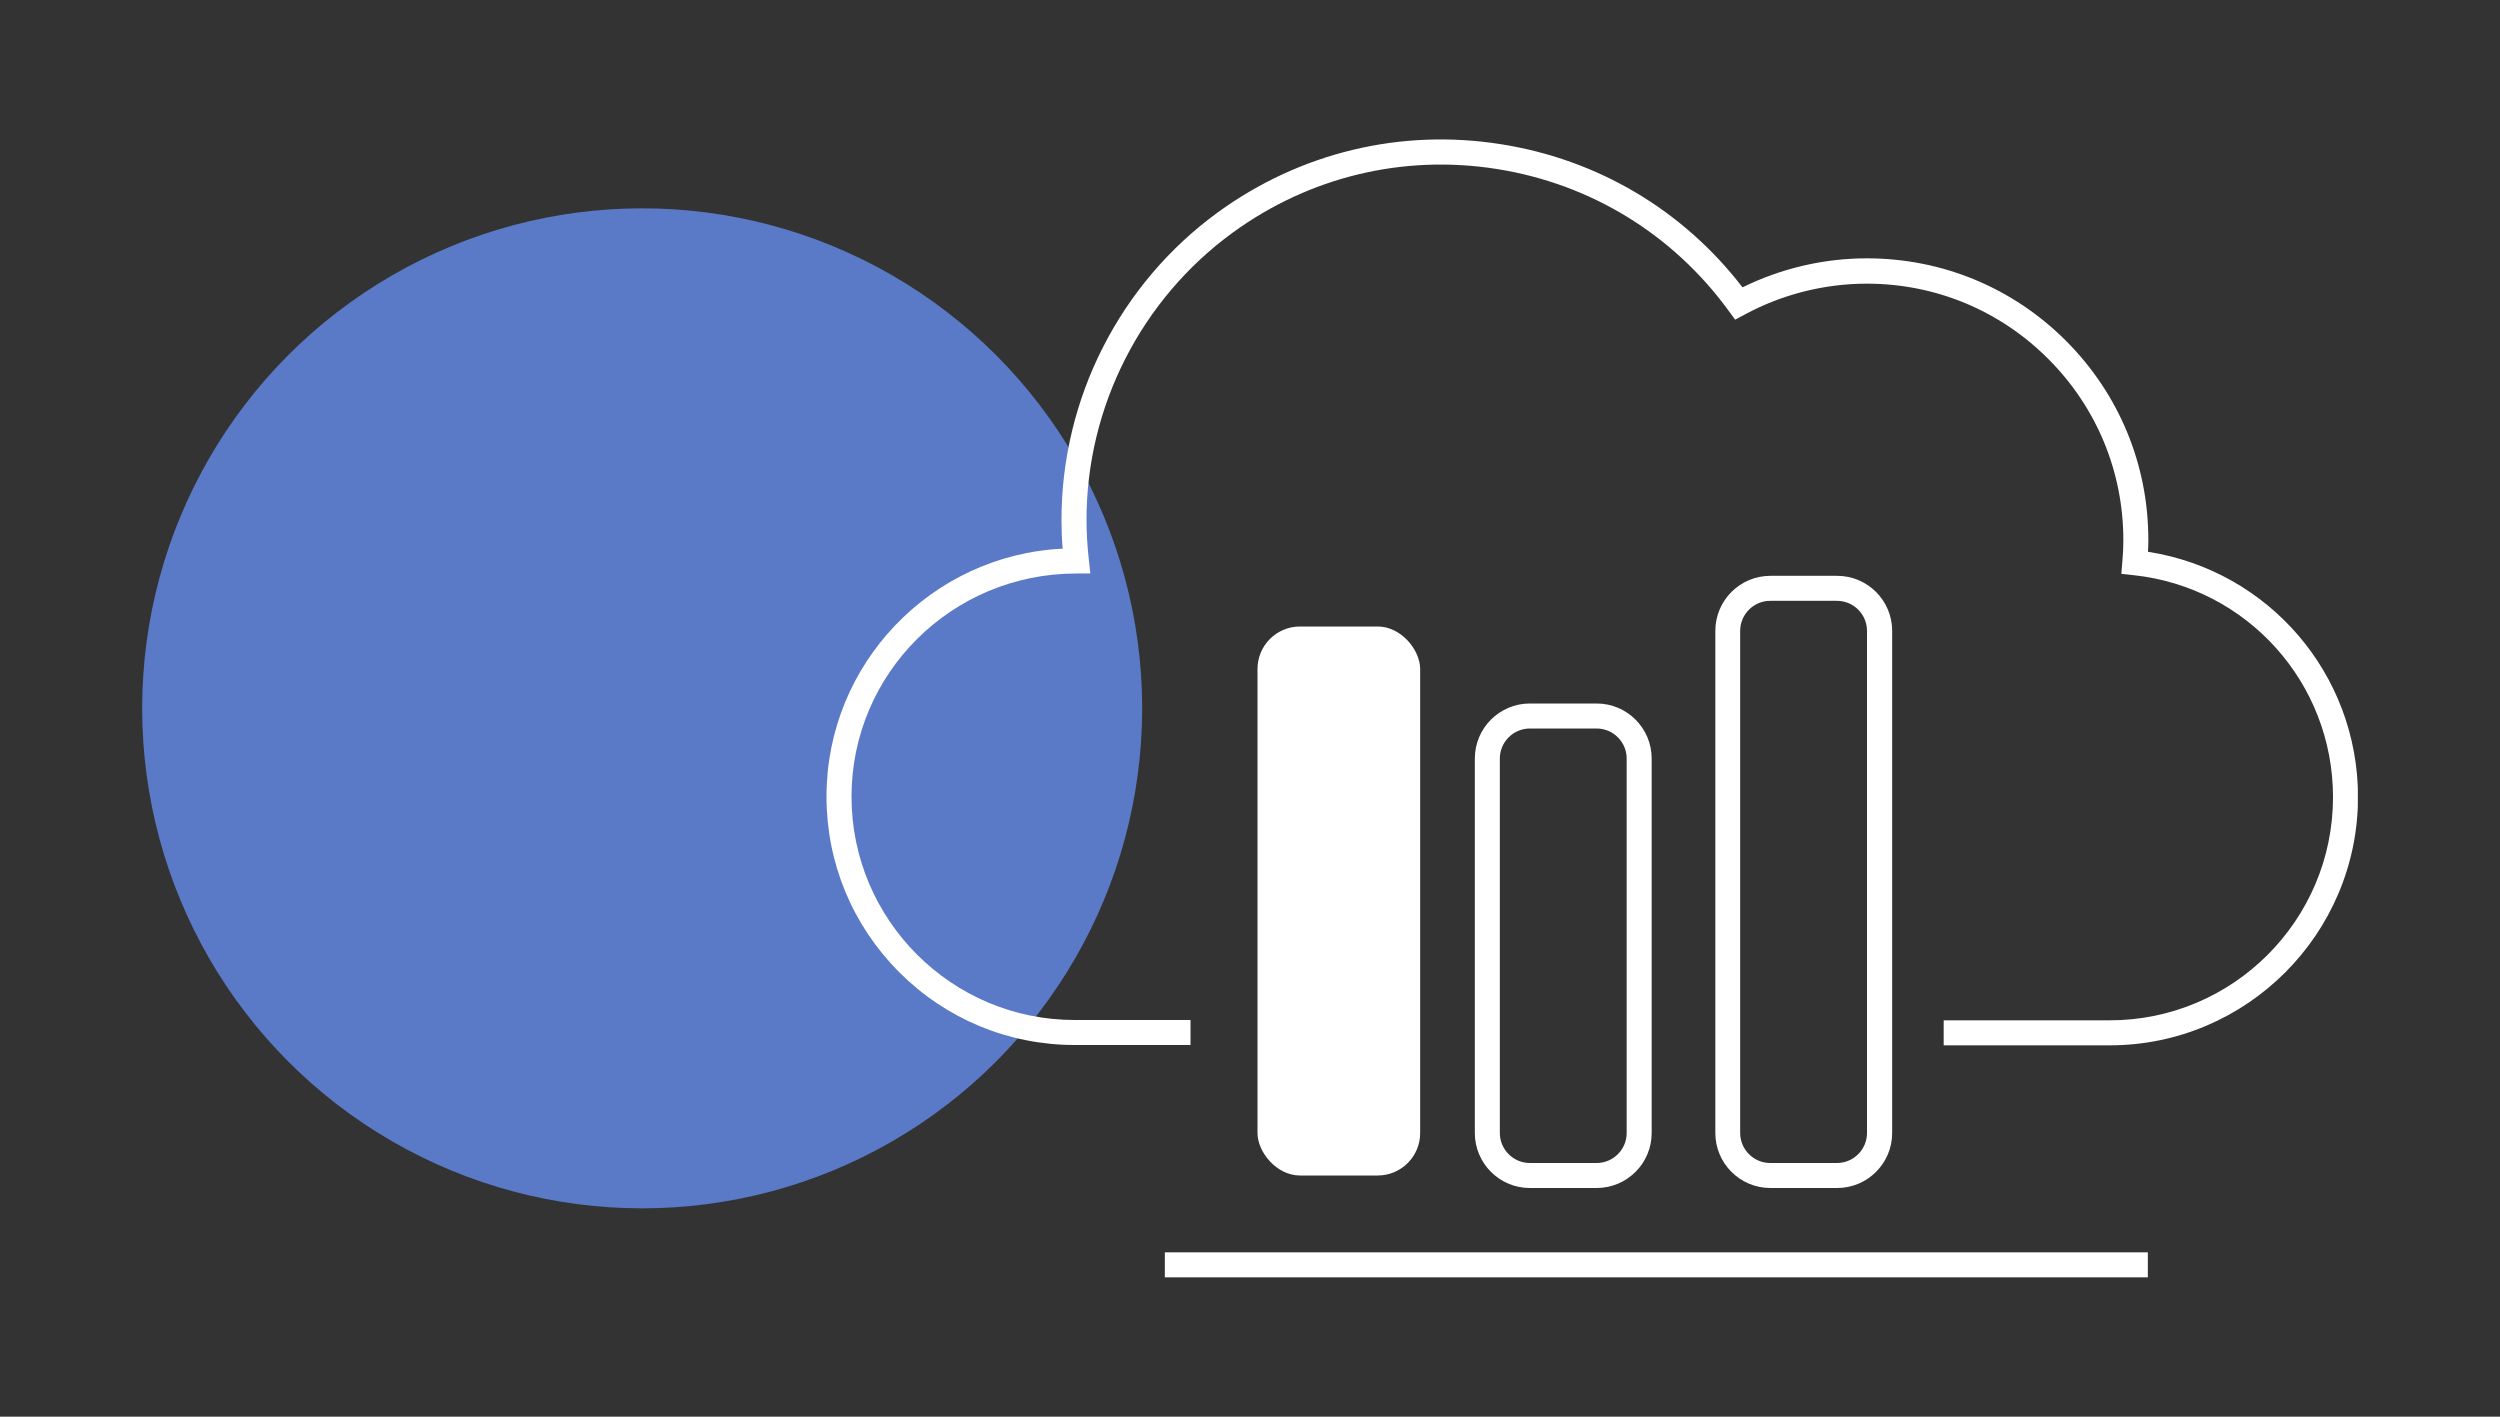 <?xml version="1.0" encoding="UTF-8"?>
<svg xmlns="http://www.w3.org/2000/svg" xmlns:xlink="http://www.w3.org/1999/xlink" id="Calque_1" data-name="Calque 1" viewBox="0 0 150 85" width="150px" height="85px">
  <rect x="0" y="0" width="150" height="85" fill="#333333" stroke="none"/>
  <defs>
    <style>
      .cls-1 {
        fill: none;
      }

      .cls-1, .cls-2, .cls-3 {
        stroke-width: 0px;
      }

      .cls-2 {
        fill: #5a7ac7;
      }

      .cls-4 {
        clip-path: url(#clippath);
      }

      .cls-3 {
        fill: #fff;
      }
    </style>
    <clipPath id="clippath">
      <rect class="cls-1" x="49.59" y="8.36" width="91.88" height="68.28"></rect>
    </clipPath>
  </defs>
  <circle id="Ellipse_59" data-name="Ellipse 59" class="cls-2" cx="38.53" cy="42.5" r="30"></circle>
  <g id="Groupe_579" data-name="Groupe 579">
    <g class="cls-4">
      <g>
        <path class="cls-3" d="M128.88,33.08c.01-.23.02-.47.02-.7,0-4.51-1.76-8.75-4.95-11.94-3.19-3.19-7.43-4.94-11.94-4.94h0c-2.58,0-5.14.6-7.46,1.74-3.57-4.64-8.7-7.68-14.51-8.59-6.02-.95-12.04.51-16.97,4.09-5.88,4.28-9.38,11.17-9.38,18.44,0,.58.02,1.17.07,1.74-7.88.38-14.17,6.91-14.17,14.87,0,3.98,1.55,7.72,4.36,10.54,2.81,2.81,6.55,4.37,10.54,4.37h6.94v-1.5h-6.95c-7.39,0-13.39-6.02-13.39-13.4,0-7.39,6.01-13.39,13.49-13.39h.84l-.09-.83c-.09-.79-.14-1.59-.14-2.39,0-6.79,3.28-13.23,8.77-17.23,4.6-3.35,10.23-4.71,15.85-3.82,5.62.89,10.56,3.91,13.91,8.51l.39.53.58-.31c2.24-1.21,4.77-1.85,7.32-1.85h0c4.11,0,7.97,1.6,10.88,4.51,2.91,2.91,4.51,6.77,4.51,10.88,0,.43-.02.86-.06,1.29l-.06.73.73.08c6.82.73,11.97,6.46,11.97,13.32,0,7.39-6.01,13.39-13.4,13.39h-9.96v1.5h9.96c8.21,0,14.89-6.68,14.9-14.89,0-7.39-5.36-13.59-12.59-14.72Z"></path>
        <rect class="cls-3" x="75.45" y="37.59" width="9.76" height="32.94" rx="2.55" ry="2.55"></rect>
        <path class="cls-3" d="M95.8,71.28c1.82,0,3.3-1.48,3.3-3.3v-22.47c0-1.82-1.48-3.3-3.3-3.3h-4.01c-1.82,0-3.3,1.48-3.3,3.3v22.47c0,1.82,1.48,3.3,3.3,3.3h4.01ZM89.99,67.98v-22.47c0-.99.81-1.8,1.8-1.8h4.01c.99,0,1.8.81,1.8,1.8v22.47c0,.99-.81,1.8-1.8,1.8h-4.01c-.99,0-1.8-.81-1.8-1.8Z"></path>
        <path class="cls-3" d="M110.23,71.28c1.82,0,3.3-1.48,3.3-3.3v-30.13c0-1.82-1.48-3.3-3.3-3.3h-4.01c-1.82,0-3.3,1.48-3.3,3.3v30.13c0,1.82,1.48,3.3,3.3,3.3h4.01ZM104.41,67.98v-30.13c0-.99.81-1.8,1.8-1.8h4.01c.99,0,1.8.81,1.8,1.8v30.13c0,.99-.81,1.8-1.8,1.8h-4.01c-.99,0-1.8-.81-1.8-1.8Z"></path>
        <rect class="cls-3" x="69.89" y="75.14" width="58.98" height="1.5"></rect>
      </g>
    </g>
  </g>
</svg>
